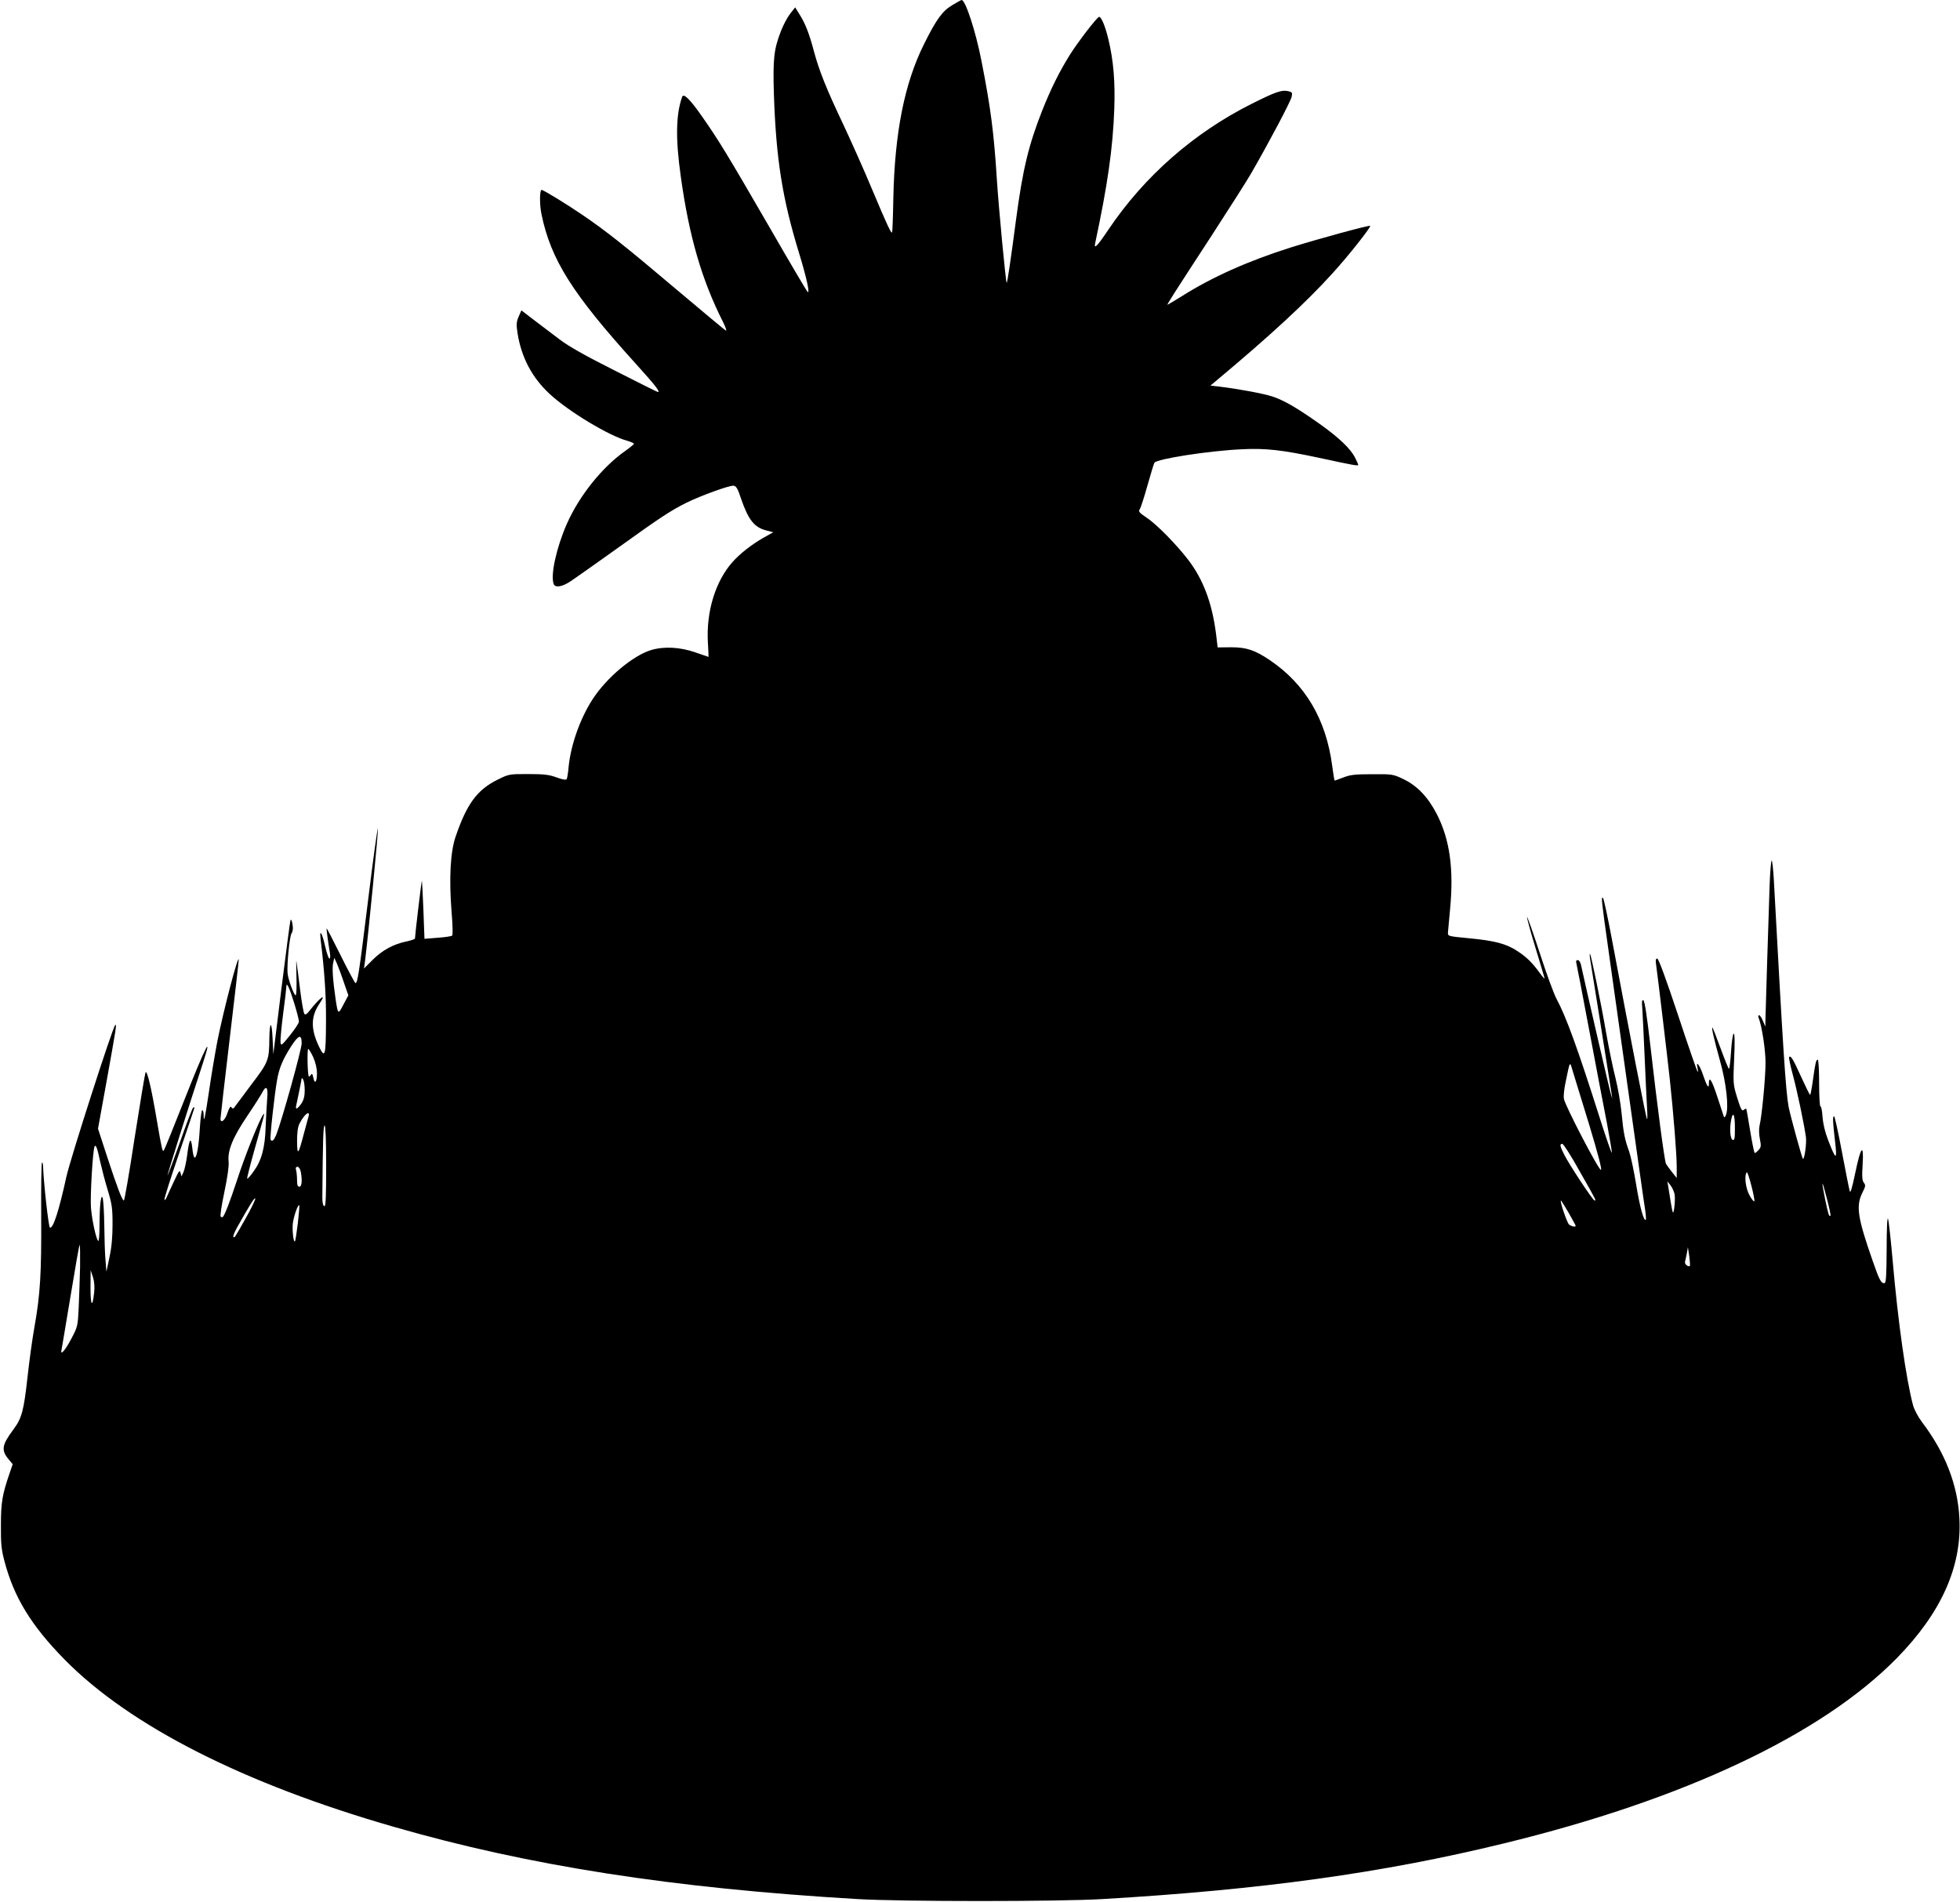 <?xml version="1.0" standalone="no"?>
<!DOCTYPE svg PUBLIC "-//W3C//DTD SVG 20010904//EN"
 "http://www.w3.org/TR/2001/REC-SVG-20010904/DTD/svg10.dtd">
<svg version="1.0" xmlns="http://www.w3.org/2000/svg"
 width="1280pt" height="1242pt" viewBox="0 0 1280 1242"
 preserveAspectRatio="xMidYMid meet">
<g transform="translate(0,1242) scale(0.1,-0.1)"
fill="#000000" stroke="none">
<path d="M6220 12387 c-65 -38 -105 -93 -184 -252 -129 -257 -193 -580 -202
-1009 -2 -121 -6 -221 -8 -224 -7 -7 -32 47 -131 282 -51 123 -135 310 -185
417 -114 240 -161 359 -194 482 -31 117 -56 182 -94 242 l-29 47 -33 -42 c-18
-23 -45 -74 -60 -113 -46 -119 -53 -179 -46 -412 14 -422 55 -682 165 -1040
49 -160 73 -270 54 -250 -6 6 -120 199 -253 430 -269 465 -327 560 -437 717
-76 109 -119 151 -128 126 -41 -115 -44 -274 -9 -521 54 -390 137 -676 276
-950 16 -33 25 -58 19 -56 -6 2 -146 119 -312 259 -350 296 -471 392 -629 499
-104 71 -252 161 -263 161 -13 0 -14 -95 -1 -158 61 -297 201 -519 613 -974
132 -146 165 -188 147 -188 -3 0 -130 63 -283 141 -193 97 -302 159 -358 202
-44 33 -118 90 -165 125 l-85 65 -18 -41 c-15 -36 -16 -51 -7 -109 25 -157 95
-290 210 -396 124 -115 390 -275 508 -306 23 -7 42 -15 42 -19 0 -4 -26 -25
-57 -47 -152 -107 -301 -294 -382 -478 -68 -156 -107 -334 -85 -391 10 -27 58
-18 115 21 30 20 171 120 314 222 267 192 336 237 440 289 92 45 281 114 306
110 17 -2 27 -19 48 -83 48 -140 87 -189 165 -209 l46 -12 -68 -38 c-73 -42
-150 -102 -197 -155 -113 -126 -174 -326 -162 -528 3 -51 5 -93 4 -93 -1 0
-40 14 -87 30 -98 34 -203 40 -287 15 -118 -35 -291 -180 -382 -320 -82 -126
-144 -300 -158 -447 -3 -36 -9 -71 -12 -76 -4 -7 -28 -3 -66 11 -49 18 -82 22
-186 22 -124 0 -125 0 -200 -37 -133 -66 -201 -158 -274 -373 -34 -100 -43
-272 -26 -490 7 -81 9 -151 4 -155 -4 -4 -47 -11 -94 -14 l-87 -7 -7 191 c-4
105 -9 190 -10 188 -3 -3 -45 -357 -45 -377 0 -4 -25 -13 -55 -19 -84 -17
-158 -57 -221 -120 l-57 -57 7 50 c22 178 87 841 84 863 -2 15 -31 -198 -65
-474 -60 -486 -68 -534 -82 -534 -3 0 -47 81 -96 180 -49 98 -90 178 -92 177
-2 -3 8 -79 22 -164 3 -18 2 -33 -4 -33 -5 0 -17 35 -27 78 -21 92 -39 121
-30 47 25 -209 36 -364 35 -529 -1 -237 -6 -254 -48 -166 -52 111 -51 193 5
275 52 77 4 42 -69 -51 -12 -16 -23 -22 -29 -16 -5 5 -18 76 -28 158 -10 82
-21 165 -24 184 -2 19 -2 -22 0 -92 2 -72 0 -128 -5 -128 -11 0 -50 105 -53
145 -5 58 13 240 26 260 9 14 11 33 6 60 -4 24 -9 34 -13 25 -3 -8 -29 -208
-59 -445 l-53 -430 -5 105 c-5 113 -19 114 -21 2 -1 -147 -5 -157 -120 -308
-57 -76 -107 -143 -111 -149 -5 -6 -11 -5 -17 4 -6 9 -13 -1 -26 -38 -15 -48
-45 -71 -45 -36 0 8 27 243 60 521 33 278 60 511 59 517 -3 37 -99 -330 -139
-530 -16 -84 -41 -232 -55 -330 -26 -175 -35 -216 -35 -155 0 18 -4 32 -9 32
-5 0 -12 -53 -16 -118 -7 -120 -20 -192 -34 -192 -5 0 -12 28 -15 62 -9 78
-20 63 -34 -48 -6 -45 -17 -94 -24 -109 l-13 -28 -6 24 c-5 21 -11 13 -43 -56
-21 -44 -42 -91 -48 -105 -6 -14 -12 -20 -14 -14 -3 5 41 142 96 303 55 161
100 295 100 297 0 3 -4 3 -9 0 -5 -3 -44 -105 -86 -226 -43 -121 -80 -219 -81
-217 -3 3 139 454 231 734 68 209 14 102 -115 -225 -73 -185 -136 -341 -140
-345 -9 -10 -12 0 -46 198 -36 214 -65 335 -74 310 -4 -11 -36 -203 -71 -427
-34 -225 -66 -408 -70 -408 -11 0 -43 84 -108 282 l-61 187 54 298 c65 361 70
391 58 378 -18 -18 -293 -874 -318 -988 -50 -228 -87 -341 -108 -334 -9 3 -42
300 -45 406 -1 13 -4 22 -7 18 -4 -3 -6 -160 -5 -349 2 -375 -6 -510 -44 -724
-14 -77 -34 -224 -45 -325 -25 -223 -37 -270 -93 -345 -76 -102 -80 -135 -30
-195 l26 -31 -21 -61 c-47 -138 -56 -188 -56 -337 -1 -121 3 -160 23 -235 62
-236 174 -420 394 -644 426 -432 1167 -809 2148 -1091 883 -255 1823 -401
3029 -472 285 -17 1315 -17 1600 0 1039 61 1829 170 2619 363 1177 286 2075
709 2568 1210 291 297 426 599 409 914 -11 219 -93 429 -245 629 -26 35 -50
81 -58 110 -46 175 -98 544 -133 946 -12 135 -25 256 -30 270 -5 15 -9 -62 -9
-197 -1 -182 -4 -223 -15 -223 -22 0 -32 19 -76 145 -99 283 -111 360 -67 447
20 40 22 48 9 64 -11 15 -13 41 -8 117 9 145 -12 122 -48 -53 -21 -100 -32
-136 -36 -119 -4 13 -27 129 -51 256 -24 128 -47 233 -51 233 -11 0 -9 -35 6
-164 15 -126 6 -125 -45 8 -21 54 -33 106 -37 153 -2 40 -9 70 -13 67 -5 -3
-9 65 -9 150 0 86 -4 156 -9 156 -11 0 -16 -22 -32 -137 -7 -51 -15 -93 -18
-93 -3 0 -30 55 -60 121 -52 115 -66 137 -77 126 -3 -3 8 -56 25 -119 28 -105
71 -308 85 -405 5 -38 -10 -150 -20 -140 -7 6 -81 279 -93 337 -19 102 -37
381 -97 1488 -4 67 -10 122 -14 122 -4 0 -11 -82 -14 -182 -7 -200 -26 -819
-27 -871 l0 -32 -16 38 c-8 20 -20 37 -25 37 -6 0 -7 -8 -3 -17 21 -52 45
-209 45 -293 0 -99 -24 -349 -39 -411 -5 -22 -4 -56 2 -87 9 -45 8 -54 -8 -72
-10 -11 -21 -20 -25 -20 -4 0 -17 64 -30 143 -13 78 -24 144 -26 146 -2 2 -10
-1 -17 -8 -11 -9 -19 6 -42 80 -27 88 -27 93 -20 255 5 106 4 164 -3 164 -5 0
-13 -51 -17 -115 -4 -63 -10 -115 -14 -115 -3 0 -28 61 -55 135 -27 74 -51
135 -53 135 -7 0 10 -74 49 -215 42 -149 59 -306 40 -355 -7 -18 -11 -21 -15
-10 -3 8 -22 66 -42 128 -36 110 -55 139 -55 85 0 -38 -13 -17 -41 65 -20 59
-46 89 -33 37 3 -14 4 -25 1 -25 -3 0 -61 167 -128 370 -79 238 -128 370 -136
370 -10 0 -12 -10 -8 -37 10 -69 74 -605 90 -753 24 -225 45 -488 45 -569 l0
-74 -31 39 c-17 22 -35 46 -39 54 -10 18 -58 384 -103 779 -22 192 -37 286
-45 289 -9 3 -11 -10 -7 -50 2 -29 9 -168 15 -308 6 -140 13 -293 16 -340 3
-47 3 -82 0 -79 -6 5 -111 543 -231 1184 -26 138 -51 254 -56 260 -14 15 -11
-13 36 -345 24 -173 85 -605 135 -960 50 -355 95 -678 102 -718 6 -40 9 -75 6
-78 -13 -12 -40 88 -63 231 -14 85 -34 181 -45 213 -30 82 -38 125 -50 252 -6
63 -24 166 -40 230 -16 63 -43 194 -60 290 -36 209 -99 512 -106 520 -3 3 -3
-11 0 -30 5 -27 120 -751 141 -885 l4 -30 -9 30 c-8 24 -169 721 -195 843 -4
19 -13 32 -21 32 -10 0 -13 -6 -10 -17 3 -10 41 -209 85 -443 44 -234 96 -508
116 -609 19 -102 33 -186 31 -189 -3 -2 -37 97 -76 219 -147 463 -222 669
-284 784 -18 33 -68 169 -111 303 -44 134 -81 239 -83 234 -1 -5 22 -92 53
-193 31 -101 58 -193 61 -204 4 -11 -8 0 -26 25 -51 71 -90 110 -152 150 -72
47 -147 67 -318 83 -134 13 -135 13 -134 37 1 14 8 83 14 154 25 262 -2 454
-87 620 -59 113 -128 185 -220 229 -66 31 -71 32 -203 31 -114 0 -143 -4 -189
-22 -30 -12 -56 -21 -56 -19 -1 1 -8 44 -15 96 -40 304 -176 534 -409 691 -97
65 -151 83 -252 83 l-87 -1 -11 92 c-26 198 -82 349 -179 477 -77 101 -207
234 -272 277 -52 35 -57 42 -46 58 7 11 29 80 50 155 21 74 41 141 45 147 15
25 354 78 570 88 155 8 263 -4 506 -56 222 -48 255 -54 255 -46 0 4 -9 25 -21
48 -30 59 -107 132 -234 222 -146 103 -227 150 -303 176 -61 20 -223 50 -347
65 l-60 7 50 42 c340 284 578 504 747 691 105 115 253 303 246 310 -6 6 -343
-86 -518 -141 -276 -87 -516 -194 -713 -319 -49 -30 -90 -55 -92 -55 -6 0 32
59 290 455 111 171 227 353 257 405 117 203 256 466 263 497 6 29 4 32 -24 38
-41 9 -81 -5 -235 -82 -379 -190 -702 -473 -937 -822 -73 -109 -96 -132 -87
-90 81 379 116 622 125 879 6 179 -5 312 -38 451 -19 82 -46 149 -61 149 -12
0 -139 -164 -193 -251 -70 -113 -122 -219 -178 -359 -90 -228 -128 -386 -172
-717 -35 -267 -57 -414 -61 -410 -6 6 -53 500 -64 677 -19 301 -40 467 -101
775 -37 190 -104 395 -129 395 -3 0 -30 -15 -60 -33z m-3974 -6384 l29 -83
-32 -60 c-35 -68 -36 -67 -52 40 -17 119 -23 200 -15 232 l7 33 18 -39 c9 -22
30 -77 45 -123z m-325 -133 c18 -58 32 -113 31 -122 0 -10 -27 -50 -59 -90
-55 -68 -58 -70 -61 -44 -2 15 6 98 17 185 12 88 21 167 21 177 0 36 19 -3 51
-106z m49 -264 c0 -40 -129 -503 -166 -597 -16 -37 -27 -48 -37 -31 -6 8 26
298 43 392 14 78 38 134 92 218 49 75 68 80 68 18z m76 -91 c15 -34 24 -74 24
-105 0 -57 -15 -74 -24 -27 -5 24 -9 29 -16 17 -5 -8 -11 -12 -13 -10 -9 9
-12 180 -4 180 4 0 19 -25 33 -55z m8333 -442 c60 -199 84 -293 76 -293 -16 0
-235 421 -242 465 -3 18 2 67 12 111 29 141 26 136 46 69 10 -33 59 -192 108
-352z m-8389 228 c0 -40 -6 -63 -22 -88 -27 -38 -41 -43 -33 -10 9 40 35 168
35 175 0 4 5 0 10 -8 5 -8 10 -39 10 -69z m-245 -55 c-3 -33 -7 -115 -10 -181
-4 -142 -27 -225 -81 -298 -19 -27 -37 -47 -40 -44 -2 2 18 82 45 178 69 244
71 253 62 243 -22 -24 -120 -268 -171 -425 -49 -148 -80 -230 -96 -248 -1 -1
-7 0 -12 3 -6 3 4 69 23 160 21 101 31 171 28 200 -8 71 27 158 121 297 46 68
91 139 100 157 25 48 38 30 31 -42z m271 -113 c-3 -10 -17 -63 -32 -118 -36
-138 -43 -146 -44 -47 0 57 5 93 16 115 20 38 44 67 56 67 5 0 7 -8 4 -17z
m9314 -78 c0 -71 -2 -83 -15 -79 -16 7 -21 74 -9 133 12 58 24 31 24 -54z
m-9200 -251 c0 -208 -3 -265 -12 -261 -8 2 -13 23 -13 55 3 374 6 472 15 472
6 0 10 -95 10 -266z m8185 -31 c111 -195 112 -197 97 -192 -13 5 -164 233
-197 299 -28 56 -31 70 -12 70 7 0 58 -79 112 -177z m-9661 62 c10 -44 31
-127 49 -185 28 -93 32 -119 32 -225 0 -82 -6 -150 -20 -215 l-20 -95 -6 75
c-4 41 -7 145 -8 230 -3 164 -12 227 -24 155 -4 -22 -7 -92 -7 -154 0 -68 -4
-111 -9 -105 -14 15 -40 134 -47 217 -6 71 12 381 24 401 8 14 18 -14 36 -99z
m1310 -66 c11 -57 7 -99 -9 -99 -11 0 -15 11 -15 43 0 23 -3 52 -6 65 -5 15
-2 22 9 22 8 0 17 -13 21 -31z m9493 -194 c-2 -5 -16 11 -30 36 -27 45 -38
135 -19 153 7 8 54 -172 49 -189z m-521 47 c6 -30 -3 -128 -11 -120 -2 2 -9
35 -15 73 -6 39 -13 84 -16 100 l-5 30 20 -25 c11 -14 23 -40 27 -58z m1018
-141 c-9 -9 -14 8 -34 103 -28 137 -23 141 10 11 16 -60 27 -112 24 -114z
m-10350 -18 c-75 -133 -72 -128 -80 -120 -4 3 8 32 26 64 82 146 114 197 117
186 2 -6 -26 -65 -63 -130z m8640 37 c25 -44 46 -82 46 -85 0 -10 -26 -5 -43
8 -13 10 -63 157 -53 157 2 0 24 -36 50 -80z m-8299 -69 c-8 -63 -16 -116 -19
-118 -9 -9 -18 69 -14 115 5 46 34 129 42 121 3 -2 -2 -56 -9 -118z m-1422
-283 c-2 -79 -6 -199 -9 -267 -6 -122 -7 -126 -49 -205 -39 -75 -74 -114 -63
-70 2 11 29 169 59 351 30 183 56 333 59 333 3 0 4 -64 3 -142z m10513 5 c-9
-10 -36 12 -32 26 2 9 8 34 12 56 l7 40 9 -59 c4 -33 6 -61 4 -63z m-10421
-172 c-11 -106 -24 -90 -24 29 l1 115 15 -45 c9 -29 12 -64 8 -99z"/>
</g>
</svg>